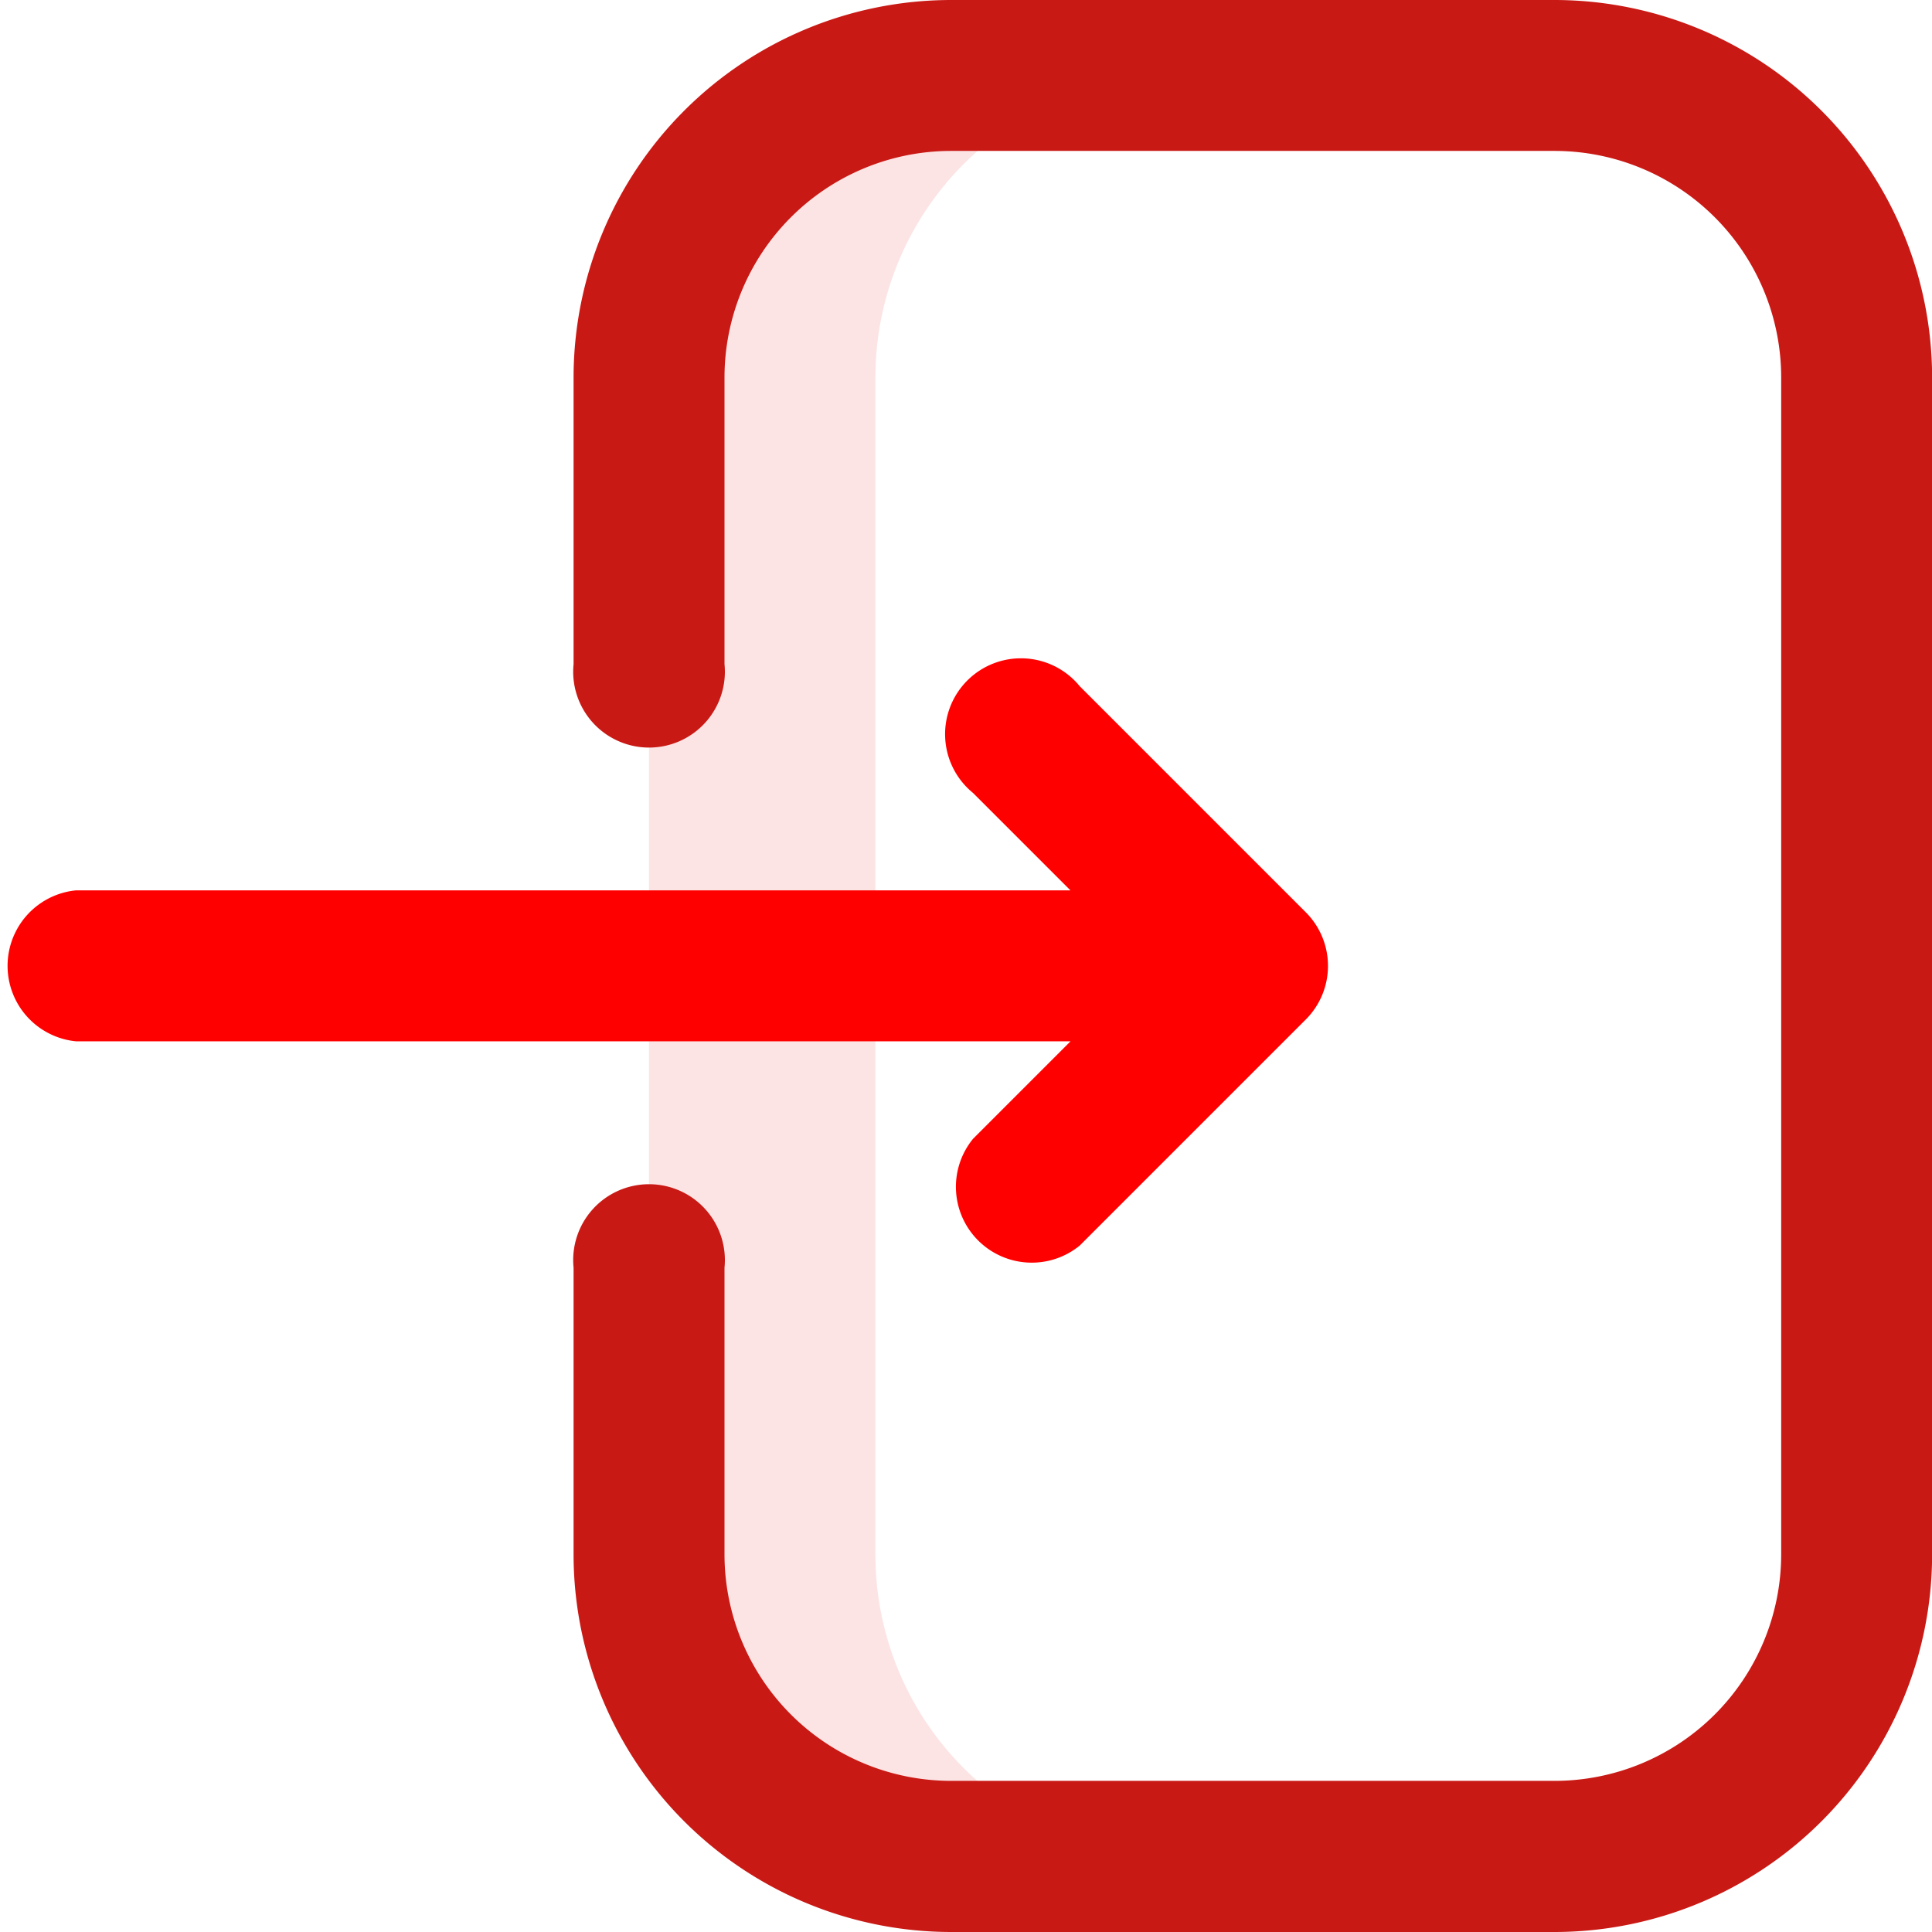 <svg id="log-in" xmlns="http://www.w3.org/2000/svg" width="17.832" height="17.832" viewBox="0 0 17.832 17.832">
  <path id="Path_37407" data-name="Path 37407" d="M174.09,33.653V22.786A2.786,2.786,0,0,1,176.876,20h-2.09A2.786,2.786,0,0,0,172,22.786V33.653a2.786,2.786,0,0,0,2.786,2.786h2.09A2.786,2.786,0,0,1,174.09,33.653Z" transform="translate(-166.01 -19.303)" fill="#fce4e4"/>
  <path id="Path_37408" data-name="Path 37408" d="M12.055,178.293l-2.09-2.09a.7.7,0,1,0-.985.985l.9.9H.7a.7.7,0,0,0,0,1.393H9.881l-.9.9a.7.7,0,0,0,.985.985l2.09-2.09A.7.7,0,0,0,12.055,178.293Z" transform="translate(0 -169.87)" fill="red"/>
  <path id="Path_37409" data-name="Path 37409" d="M161.055,17.832h-5.573A3.487,3.487,0,0,1,152,14.349V11.7a.7.7,0,1,1,1.393,0v2.647a2.092,2.092,0,0,0,2.09,2.09h5.573a2.092,2.092,0,0,0,2.09-2.09V3.483a2.092,2.092,0,0,0-2.09-2.09h-5.573a2.092,2.092,0,0,0-2.09,2.09V6.13a.7.7,0,1,1-1.393,0V3.483A3.487,3.487,0,0,1,155.483,0h5.573a3.487,3.487,0,0,1,3.483,3.483V14.349A3.487,3.487,0,0,1,161.055,17.832Z" transform="translate(-146.706)" fill="#c91915"/>
</svg>
